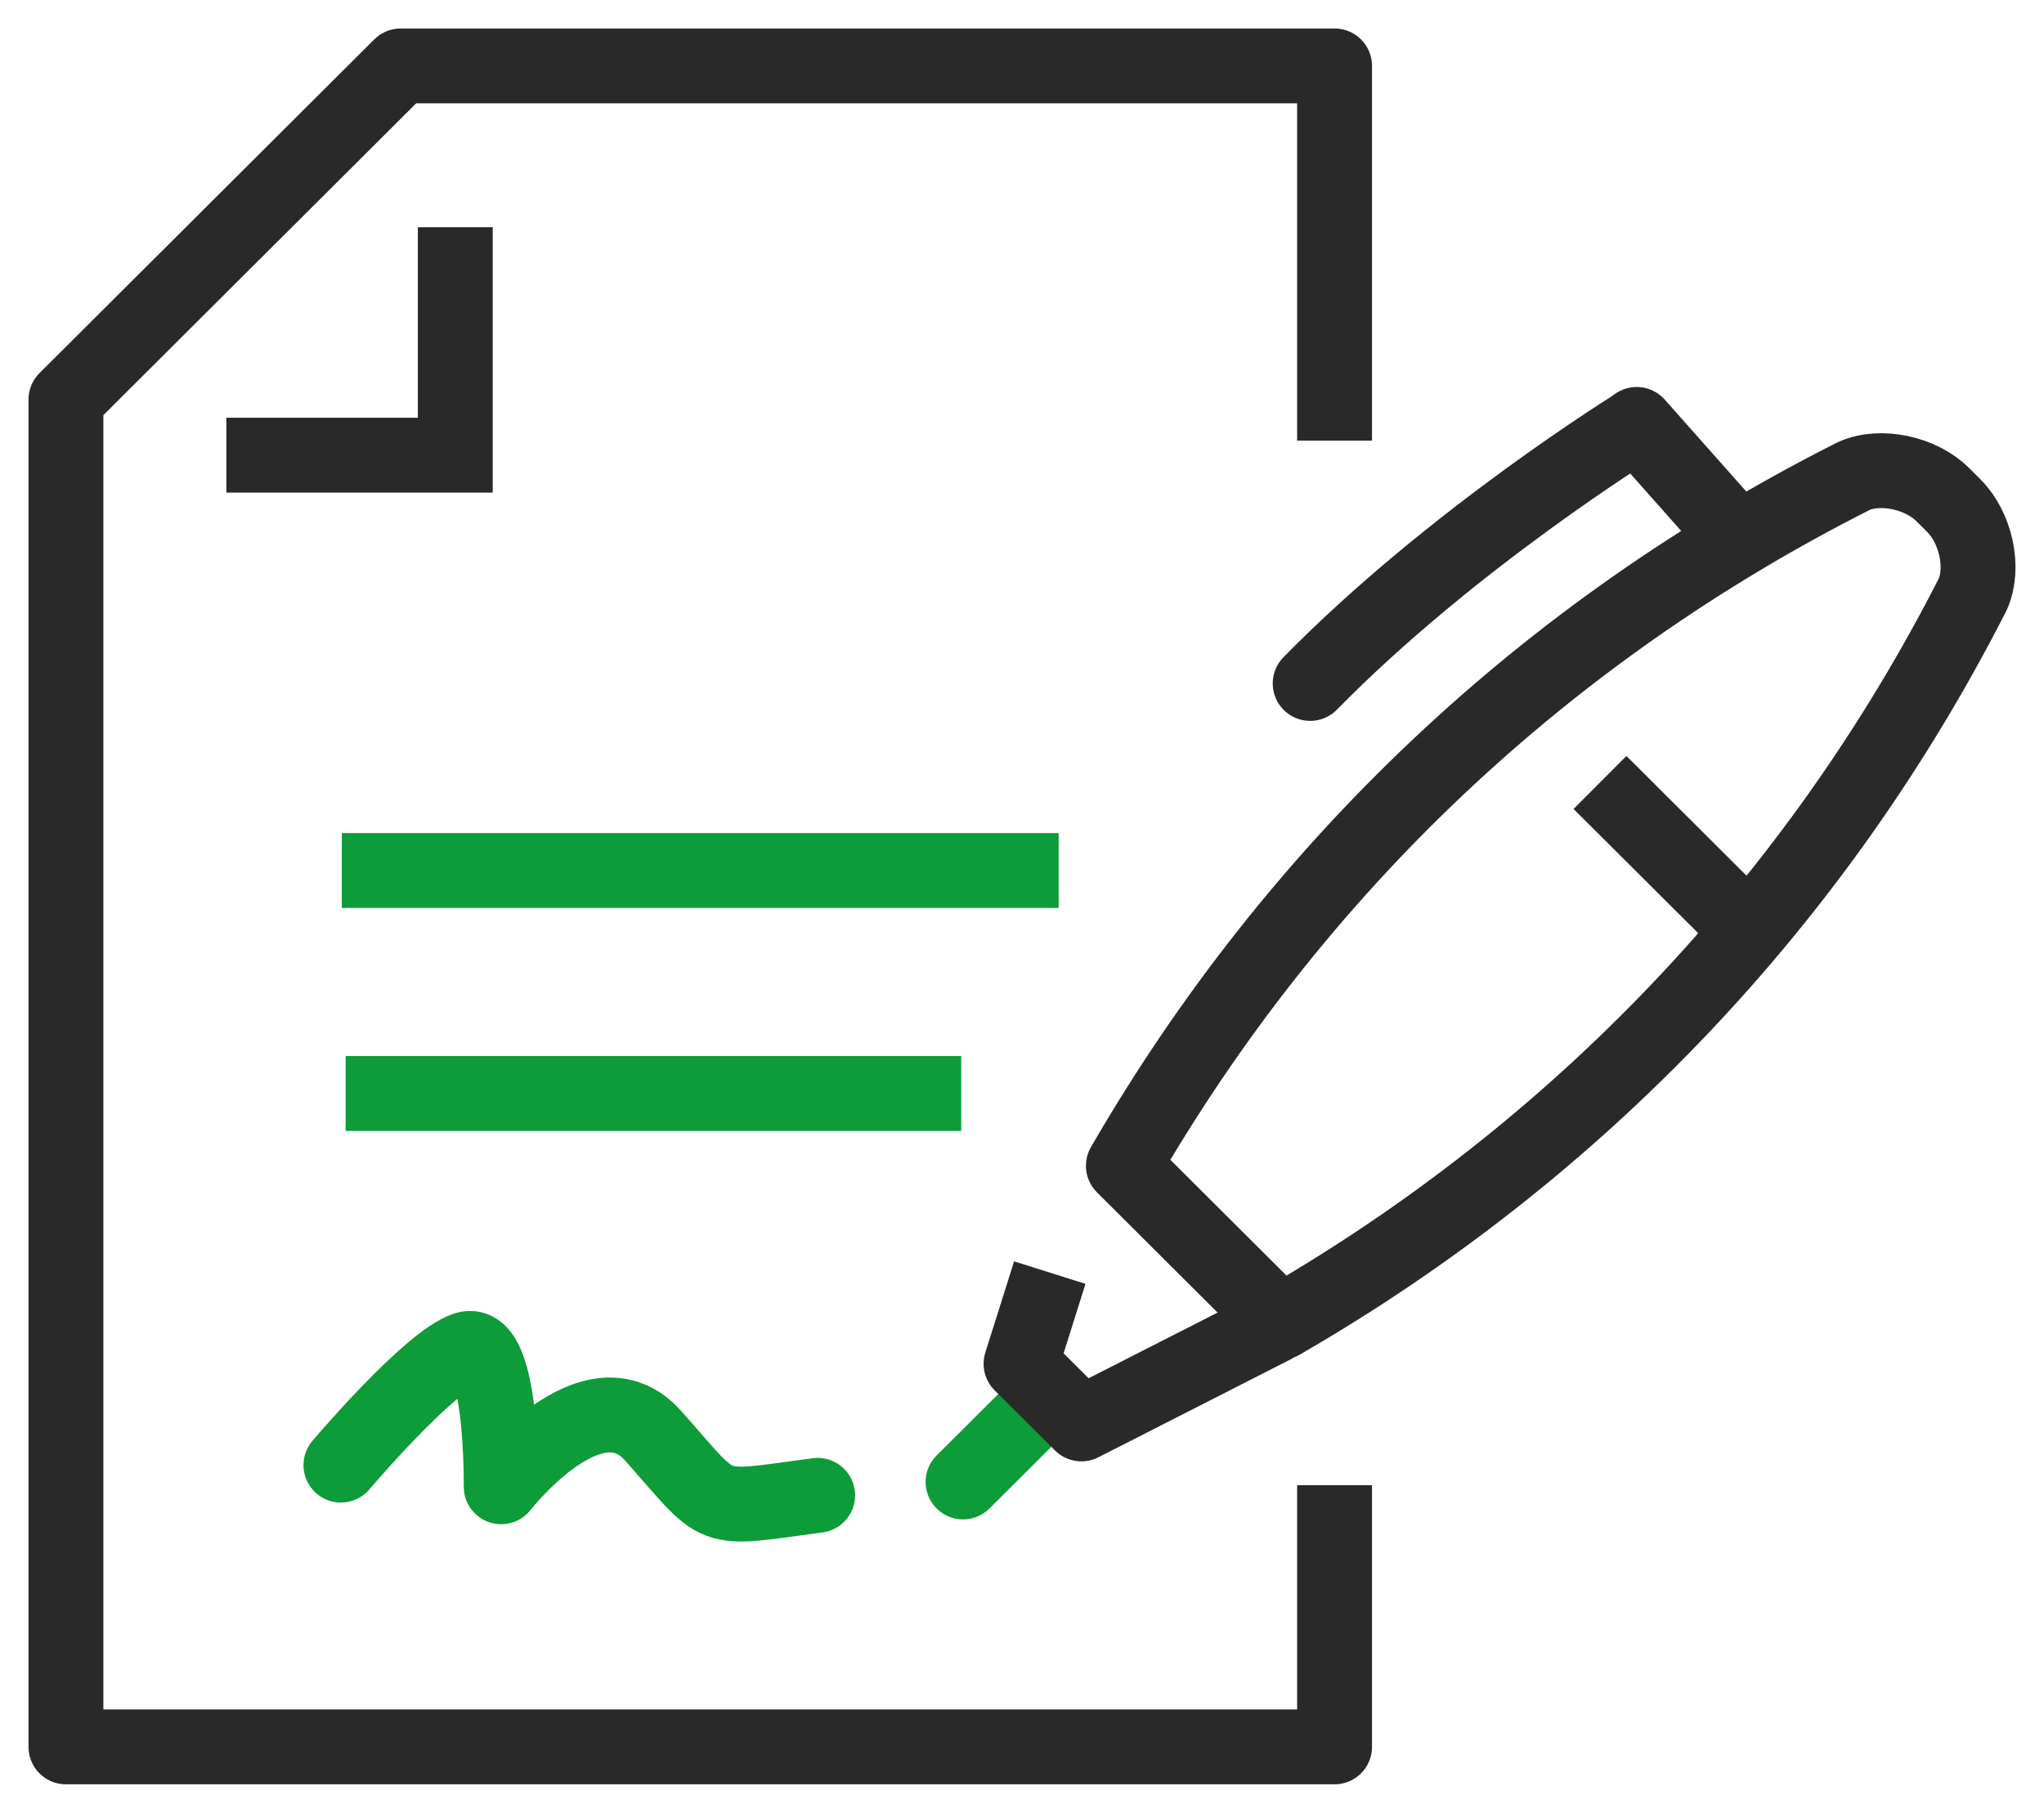 <?xml version="1.0" encoding="UTF-8"?>
<svg width="62px" height="55px" viewBox="0 0 62 55" version="1.1" xmlns="http://www.w3.org/2000/svg" xmlns:xlink="http://www.w3.org/1999/xlink">
    <title>PICTO_Contrat</title>
    <g id="DESKTOP" stroke="none" stroke-width="1" fill="none" fill-rule="evenodd">
        <g id="PICTO_Construction" transform="translate(-366, -1133)" stroke-width="2.271">
            <g id="Group-35" transform="translate(264, 1056)">
                <g id="Group-34" transform="translate(62, 79)">
                    <g id="PICTO_Contrat" transform="translate(42, 0)">
                        <line x1="8.368" y1="24.411" x2="30.112" y2="24.411" id="Stroke-1" stroke="#0E9B39"></line>
                        <line x1="8.484" y1="31.177" x2="27.156" y2="31.177" id="Stroke-2" stroke="#0E9B39"></line>
                        <line x1="29.664" y1="40.518" x2="27.212" y2="42.963" id="Stroke-3" stroke="#0E9B39" stroke-linecap="round"></line>
                        <g id="Group-20">
                            <path d="M32.075,33.371 C37.303,24.331 44.873,17.167 54.232,12.442 C55.043,12.081 56.267,12.346 56.927,13.005 C57.041,13.119 57.156,13.235 57.27,13.348 C57.93,14.006 58.2,15.225 57.839,16.031 C53.108,25.317 45.872,32.92 36.842,38.124 L32.075,33.371 Z" id="Stroke-4" stroke="#292929" stroke-linejoin="round"></path>
                            <polyline id="Stroke-6" stroke="#292929" stroke-linejoin="round" points="29.843 36.611 28.971 39.377 30.802 41.202 36.704 38.195"></polyline>
                            <line x1="50.626" y1="14.236" x2="47.646" y2="10.877" id="Stroke-8" stroke="#292929" stroke-linecap="round" stroke-linejoin="round"></line>
                            <path d="M37.741,18.736 C42.04,14.352 47.608,10.913 47.608,10.913" id="Stroke-10" stroke="#292929" stroke-linecap="round" stroke-linejoin="round"></path>
                            <line x1="46.532" y1="21.74" x2="51.039" y2="26.233" id="Stroke-12" stroke="#292929" stroke-linejoin="round"></line>
                            <path d="M8.341,42.452 C8.341,42.452 11.017,39.29 12.135,38.93 C13.251,38.57 13.203,43.109 13.203,43.109 C13.203,43.109 15.989,39.518 17.806,41.556 C19.947,43.958 19.396,43.821 22.802,43.368" id="Stroke-14" stroke="#0E9B39" stroke-linecap="round" stroke-linejoin="round"></path>
                            <polyline id="Stroke-16" stroke="#292929" stroke-linejoin="round" points="38.481 43.061 38.481 51 0 51 0 10.124 10.154 0 38.481 0 38.481 11.369"></polyline>
                            <polyline id="Stroke-18" stroke="#292929" points="11.81 4.895 11.81 11.81 4.866 11.81"></polyline>
                        </g>
                    </g>
                </g>
            </g>
        </g>
    </g>
</svg>